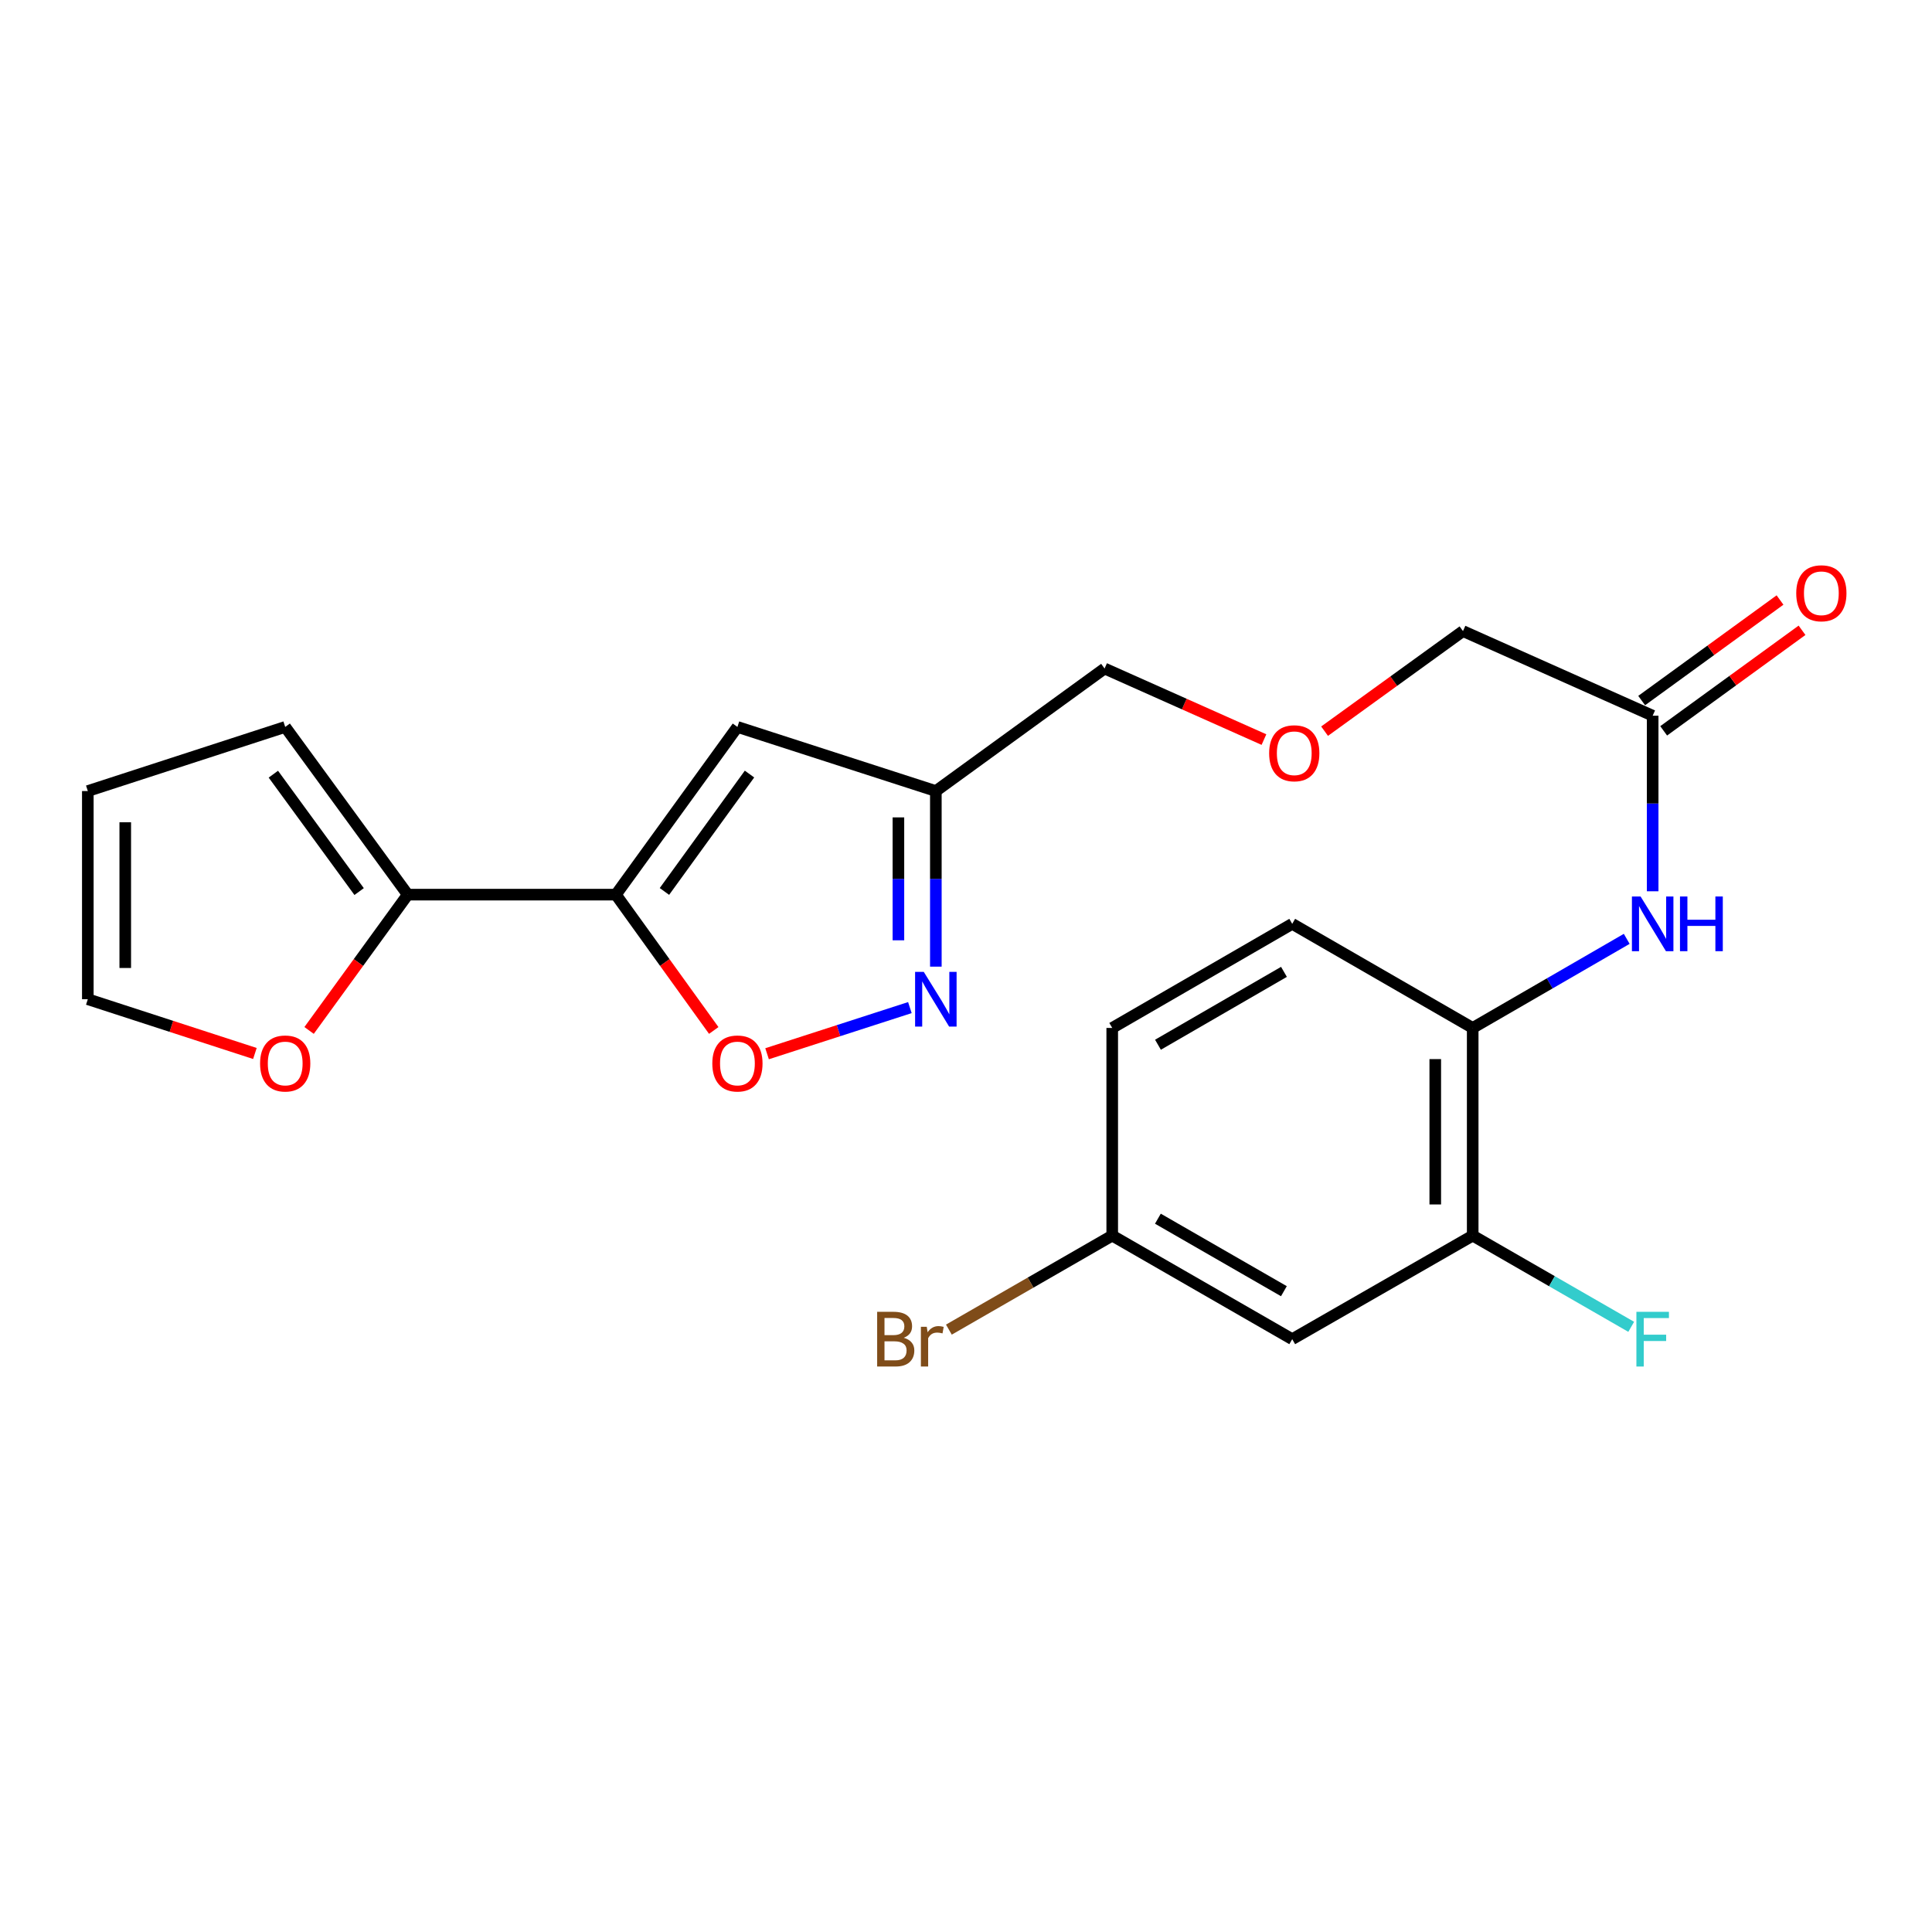 <?xml version='1.0' encoding='iso-8859-1'?>
<svg version='1.1' baseProfile='full'
              xmlns='http://www.w3.org/2000/svg'
                      xmlns:rdkit='http://www.rdkit.org/xml'
                      xmlns:xlink='http://www.w3.org/1999/xlink'
                  xml:space='preserve'
width='1000px' height='1000px' viewBox='0 0 1000 1000'>
<!-- END OF HEADER -->
<rect style='opacity:1.0;fill:#FFFFFF;stroke:none' width='1000' height='1000' x='0' y='0'> </rect>
<path class='bond-0' d='M 318.783,463.065 L 381.69,376.261' style='fill:none;fill-rule:evenodd;stroke:#000000;stroke-width:6px;stroke-linecap:butt;stroke-linejoin:miter;stroke-opacity:1' />
<path class='bond-0' d='M 343.909,461.414 L 387.943,400.651' style='fill:none;fill-rule:evenodd;stroke:#000000;stroke-width:6px;stroke-linecap:butt;stroke-linejoin:miter;stroke-opacity:1' />
<path class='bond-2' d='M 318.783,463.065 L 344.109,498.215' style='fill:none;fill-rule:evenodd;stroke:#000000;stroke-width:6px;stroke-linecap:butt;stroke-linejoin:miter;stroke-opacity:1' />
<path class='bond-2' d='M 344.109,498.215 L 369.434,533.364' style='fill:none;fill-rule:evenodd;stroke:#FF0000;stroke-width:6px;stroke-linecap:butt;stroke-linejoin:miter;stroke-opacity:1' />
<path class='bond-3' d='M 318.783,463.065 L 211.043,463.065' style='fill:none;fill-rule:evenodd;stroke:#000000;stroke-width:6px;stroke-linecap:butt;stroke-linejoin:miter;stroke-opacity:1' />
<path class='bond-4' d='M 381.69,376.261 L 484.393,409.447' style='fill:none;fill-rule:evenodd;stroke:#000000;stroke-width:6px;stroke-linecap:butt;stroke-linejoin:miter;stroke-opacity:1' />
<path class='bond-1' d='M 470.955,521.53 L 433.995,533.473' style='fill:none;fill-rule:evenodd;stroke:#0000FF;stroke-width:6px;stroke-linecap:butt;stroke-linejoin:miter;stroke-opacity:1' />
<path class='bond-1' d='M 433.995,533.473 L 397.036,545.416' style='fill:none;fill-rule:evenodd;stroke:#FF0000;stroke-width:6px;stroke-linecap:butt;stroke-linejoin:miter;stroke-opacity:1' />
<path class='bond-23' d='M 484.393,500.335 L 484.393,454.891' style='fill:none;fill-rule:evenodd;stroke:#0000FF;stroke-width:6px;stroke-linecap:butt;stroke-linejoin:miter;stroke-opacity:1' />
<path class='bond-23' d='M 484.393,454.891 L 484.393,409.447' style='fill:none;fill-rule:evenodd;stroke:#000000;stroke-width:6px;stroke-linecap:butt;stroke-linejoin:miter;stroke-opacity:1' />
<path class='bond-23' d='M 465.017,486.701 L 465.017,454.891' style='fill:none;fill-rule:evenodd;stroke:#0000FF;stroke-width:6px;stroke-linecap:butt;stroke-linejoin:miter;stroke-opacity:1' />
<path class='bond-23' d='M 465.017,454.891 L 465.017,423.081' style='fill:none;fill-rule:evenodd;stroke:#000000;stroke-width:6px;stroke-linecap:butt;stroke-linejoin:miter;stroke-opacity:1' />
<path class='bond-10' d='M 211.043,463.065 L 185.512,498.211' style='fill:none;fill-rule:evenodd;stroke:#000000;stroke-width:6px;stroke-linecap:butt;stroke-linejoin:miter;stroke-opacity:1' />
<path class='bond-10' d='M 185.512,498.211 L 159.981,533.357' style='fill:none;fill-rule:evenodd;stroke:#FF0000;stroke-width:6px;stroke-linecap:butt;stroke-linejoin:miter;stroke-opacity:1' />
<path class='bond-11' d='M 211.043,463.065 L 147.619,376.261' style='fill:none;fill-rule:evenodd;stroke:#000000;stroke-width:6px;stroke-linecap:butt;stroke-linejoin:miter;stroke-opacity:1' />
<path class='bond-11' d='M 185.885,461.475 L 141.488,400.712' style='fill:none;fill-rule:evenodd;stroke:#000000;stroke-width:6px;stroke-linecap:butt;stroke-linejoin:miter;stroke-opacity:1' />
<path class='bond-21' d='M 484.393,409.447 L 571.725,346.024' style='fill:none;fill-rule:evenodd;stroke:#000000;stroke-width:6px;stroke-linecap:butt;stroke-linejoin:miter;stroke-opacity:1' />
<path class='bond-5' d='M 855.419,461.325 L 855.419,415.886' style='fill:none;fill-rule:evenodd;stroke:#0000FF;stroke-width:6px;stroke-linecap:butt;stroke-linejoin:miter;stroke-opacity:1' />
<path class='bond-5' d='M 855.419,415.886 L 855.419,370.448' style='fill:none;fill-rule:evenodd;stroke:#000000;stroke-width:6px;stroke-linecap:butt;stroke-linejoin:miter;stroke-opacity:1' />
<path class='bond-6' d='M 841.989,485.947 L 802.127,509.006' style='fill:none;fill-rule:evenodd;stroke:#0000FF;stroke-width:6px;stroke-linecap:butt;stroke-linejoin:miter;stroke-opacity:1' />
<path class='bond-6' d='M 802.127,509.006 L 762.265,532.064' style='fill:none;fill-rule:evenodd;stroke:#000000;stroke-width:6px;stroke-linecap:butt;stroke-linejoin:miter;stroke-opacity:1' />
<path class='bond-7' d='M 762.265,532.064 L 762.265,639.547' style='fill:none;fill-rule:evenodd;stroke:#000000;stroke-width:6px;stroke-linecap:butt;stroke-linejoin:miter;stroke-opacity:1' />
<path class='bond-7' d='M 742.889,548.187 L 742.889,623.424' style='fill:none;fill-rule:evenodd;stroke:#000000;stroke-width:6px;stroke-linecap:butt;stroke-linejoin:miter;stroke-opacity:1' />
<path class='bond-15' d='M 762.265,532.064 L 668.851,478.178' style='fill:none;fill-rule:evenodd;stroke:#000000;stroke-width:6px;stroke-linecap:butt;stroke-linejoin:miter;stroke-opacity:1' />
<path class='bond-9' d='M 762.265,639.547 L 668.851,693.153' style='fill:none;fill-rule:evenodd;stroke:#000000;stroke-width:6px;stroke-linecap:butt;stroke-linejoin:miter;stroke-opacity:1' />
<path class='bond-17' d='M 762.265,639.547 L 803.289,663.154' style='fill:none;fill-rule:evenodd;stroke:#000000;stroke-width:6px;stroke-linecap:butt;stroke-linejoin:miter;stroke-opacity:1' />
<path class='bond-17' d='M 803.289,663.154 L 844.313,686.762' style='fill:none;fill-rule:evenodd;stroke:#33CCCC;stroke-width:6px;stroke-linecap:butt;stroke-linejoin:miter;stroke-opacity:1' />
<path class='bond-8' d='M 855.419,370.448 L 757.238,326.648' style='fill:none;fill-rule:evenodd;stroke:#000000;stroke-width:6px;stroke-linecap:butt;stroke-linejoin:miter;stroke-opacity:1' />
<path class='bond-14' d='M 861.115,378.285 L 896.921,352.262' style='fill:none;fill-rule:evenodd;stroke:#000000;stroke-width:6px;stroke-linecap:butt;stroke-linejoin:miter;stroke-opacity:1' />
<path class='bond-14' d='M 896.921,352.262 L 932.727,326.238' style='fill:none;fill-rule:evenodd;stroke:#FF0000;stroke-width:6px;stroke-linecap:butt;stroke-linejoin:miter;stroke-opacity:1' />
<path class='bond-14' d='M 849.724,362.611 L 885.529,336.588' style='fill:none;fill-rule:evenodd;stroke:#000000;stroke-width:6px;stroke-linecap:butt;stroke-linejoin:miter;stroke-opacity:1' />
<path class='bond-14' d='M 885.529,336.588 L 921.335,310.565' style='fill:none;fill-rule:evenodd;stroke:#FF0000;stroke-width:6px;stroke-linecap:butt;stroke-linejoin:miter;stroke-opacity:1' />
<path class='bond-25' d='M 668.851,693.153 L 575.686,639.547' style='fill:none;fill-rule:evenodd;stroke:#000000;stroke-width:6px;stroke-linecap:butt;stroke-linejoin:miter;stroke-opacity:1' />
<path class='bond-25' d='M 664.54,668.318 L 599.324,630.793' style='fill:none;fill-rule:evenodd;stroke:#000000;stroke-width:6px;stroke-linecap:butt;stroke-linejoin:miter;stroke-opacity:1' />
<path class='bond-12' d='M 131.934,545.279 L 88.694,531.234' style='fill:none;fill-rule:evenodd;stroke:#FF0000;stroke-width:6px;stroke-linecap:butt;stroke-linejoin:miter;stroke-opacity:1' />
<path class='bond-12' d='M 88.694,531.234 L 45.455,517.188' style='fill:none;fill-rule:evenodd;stroke:#000000;stroke-width:6px;stroke-linecap:butt;stroke-linejoin:miter;stroke-opacity:1' />
<path class='bond-13' d='M 147.619,376.261 L 45.455,409.447' style='fill:none;fill-rule:evenodd;stroke:#000000;stroke-width:6px;stroke-linecap:butt;stroke-linejoin:miter;stroke-opacity:1' />
<path class='bond-24' d='M 45.455,517.188 L 45.455,409.447' style='fill:none;fill-rule:evenodd;stroke:#000000;stroke-width:6px;stroke-linecap:butt;stroke-linejoin:miter;stroke-opacity:1' />
<path class='bond-24' d='M 64.83,501.027 L 64.83,425.609' style='fill:none;fill-rule:evenodd;stroke:#000000;stroke-width:6px;stroke-linecap:butt;stroke-linejoin:miter;stroke-opacity:1' />
<path class='bond-19' d='M 668.851,478.178 L 575.686,532.064' style='fill:none;fill-rule:evenodd;stroke:#000000;stroke-width:6px;stroke-linecap:butt;stroke-linejoin:miter;stroke-opacity:1' />
<path class='bond-19' d='M 664.578,503.033 L 599.362,540.754' style='fill:none;fill-rule:evenodd;stroke:#000000;stroke-width:6px;stroke-linecap:butt;stroke-linejoin:miter;stroke-opacity:1' />
<path class='bond-16' d='M 575.686,639.547 L 575.686,532.064' style='fill:none;fill-rule:evenodd;stroke:#000000;stroke-width:6px;stroke-linecap:butt;stroke-linejoin:miter;stroke-opacity:1' />
<path class='bond-20' d='M 575.686,639.547 L 533.412,663.879' style='fill:none;fill-rule:evenodd;stroke:#000000;stroke-width:6px;stroke-linecap:butt;stroke-linejoin:miter;stroke-opacity:1' />
<path class='bond-20' d='M 533.412,663.879 L 491.139,688.211' style='fill:none;fill-rule:evenodd;stroke:#7F4C19;stroke-width:6px;stroke-linecap:butt;stroke-linejoin:miter;stroke-opacity:1' />
<path class='bond-18' d='M 654.219,382.808 L 612.972,364.416' style='fill:none;fill-rule:evenodd;stroke:#FF0000;stroke-width:6px;stroke-linecap:butt;stroke-linejoin:miter;stroke-opacity:1' />
<path class='bond-18' d='M 612.972,364.416 L 571.725,346.024' style='fill:none;fill-rule:evenodd;stroke:#000000;stroke-width:6px;stroke-linecap:butt;stroke-linejoin:miter;stroke-opacity:1' />
<path class='bond-22' d='M 685.601,378.453 L 721.419,352.55' style='fill:none;fill-rule:evenodd;stroke:#FF0000;stroke-width:6px;stroke-linecap:butt;stroke-linejoin:miter;stroke-opacity:1' />
<path class='bond-22' d='M 721.419,352.55 L 757.238,326.648' style='fill:none;fill-rule:evenodd;stroke:#000000;stroke-width:6px;stroke-linecap:butt;stroke-linejoin:miter;stroke-opacity:1' />
<path  class='atom-2' d='M 478.133 503.028
L 487.413 518.028
Q 488.333 519.508, 489.813 522.188
Q 491.293 524.868, 491.373 525.028
L 491.373 503.028
L 495.133 503.028
L 495.133 531.348
L 491.253 531.348
L 481.293 514.948
Q 480.133 513.028, 478.893 510.828
Q 477.693 508.628, 477.333 507.948
L 477.333 531.348
L 473.653 531.348
L 473.653 503.028
L 478.133 503.028
' fill='#0000FF'/>
<path  class='atom-3' d='M 368.69 550.455
Q 368.69 543.655, 372.05 539.855
Q 375.41 536.055, 381.69 536.055
Q 387.97 536.055, 391.33 539.855
Q 394.69 543.655, 394.69 550.455
Q 394.69 557.335, 391.29 561.255
Q 387.89 565.135, 381.69 565.135
Q 375.45 565.135, 372.05 561.255
Q 368.69 557.375, 368.69 550.455
M 381.69 561.935
Q 386.01 561.935, 388.33 559.055
Q 390.69 556.135, 390.69 550.455
Q 390.69 544.895, 388.33 542.095
Q 386.01 539.255, 381.69 539.255
Q 377.37 539.255, 375.01 542.055
Q 372.69 544.855, 372.69 550.455
Q 372.69 556.175, 375.01 559.055
Q 377.37 561.935, 381.69 561.935
' fill='#FF0000'/>
<path  class='atom-6' d='M 849.159 464.018
L 858.439 479.018
Q 859.359 480.498, 860.839 483.178
Q 862.319 485.858, 862.399 486.018
L 862.399 464.018
L 866.159 464.018
L 866.159 492.338
L 862.279 492.338
L 852.319 475.938
Q 851.159 474.018, 849.919 471.818
Q 848.719 469.618, 848.359 468.938
L 848.359 492.338
L 844.679 492.338
L 844.679 464.018
L 849.159 464.018
' fill='#0000FF'/>
<path  class='atom-6' d='M 869.559 464.018
L 873.399 464.018
L 873.399 476.058
L 887.879 476.058
L 887.879 464.018
L 891.719 464.018
L 891.719 492.338
L 887.879 492.338
L 887.879 479.258
L 873.399 479.258
L 873.399 492.338
L 869.559 492.338
L 869.559 464.018
' fill='#0000FF'/>
<path  class='atom-11' d='M 134.619 550.455
Q 134.619 543.655, 137.979 539.855
Q 141.339 536.055, 147.619 536.055
Q 153.899 536.055, 157.259 539.855
Q 160.619 543.655, 160.619 550.455
Q 160.619 557.335, 157.219 561.255
Q 153.819 565.135, 147.619 565.135
Q 141.379 565.135, 137.979 561.255
Q 134.619 557.375, 134.619 550.455
M 147.619 561.935
Q 151.939 561.935, 154.259 559.055
Q 156.619 556.135, 156.619 550.455
Q 156.619 544.895, 154.259 542.095
Q 151.939 539.255, 147.619 539.255
Q 143.299 539.255, 140.939 542.055
Q 138.619 544.855, 138.619 550.455
Q 138.619 556.175, 140.939 559.055
Q 143.299 561.935, 147.619 561.935
' fill='#FF0000'/>
<path  class='atom-15' d='M 929.729 307.072
Q 929.729 300.272, 933.089 296.472
Q 936.449 292.672, 942.729 292.672
Q 949.009 292.672, 952.369 296.472
Q 955.729 300.272, 955.729 307.072
Q 955.729 313.952, 952.329 317.872
Q 948.929 321.752, 942.729 321.752
Q 936.489 321.752, 933.089 317.872
Q 929.729 313.992, 929.729 307.072
M 942.729 318.552
Q 947.049 318.552, 949.369 315.672
Q 951.729 312.752, 951.729 307.072
Q 951.729 301.512, 949.369 298.712
Q 947.049 295.872, 942.729 295.872
Q 938.409 295.872, 936.049 298.672
Q 933.729 301.472, 933.729 307.072
Q 933.729 312.792, 936.049 315.672
Q 938.409 318.552, 942.729 318.552
' fill='#FF0000'/>
<path  class='atom-18' d='M 846.999 678.993
L 863.839 678.993
L 863.839 682.233
L 850.799 682.233
L 850.799 690.833
L 862.399 690.833
L 862.399 694.113
L 850.799 694.113
L 850.799 707.313
L 846.999 707.313
L 846.999 678.993
' fill='#33CCCC'/>
<path  class='atom-19' d='M 656.906 389.883
Q 656.906 383.083, 660.266 379.283
Q 663.626 375.483, 669.906 375.483
Q 676.186 375.483, 679.546 379.283
Q 682.906 383.083, 682.906 389.883
Q 682.906 396.763, 679.506 400.683
Q 676.106 404.563, 669.906 404.563
Q 663.666 404.563, 660.266 400.683
Q 656.906 396.803, 656.906 389.883
M 669.906 401.363
Q 674.226 401.363, 676.546 398.483
Q 678.906 395.563, 678.906 389.883
Q 678.906 384.323, 676.546 381.523
Q 674.226 378.683, 669.906 378.683
Q 665.586 378.683, 663.226 381.483
Q 660.906 384.283, 660.906 389.883
Q 660.906 395.603, 663.226 398.483
Q 665.586 401.363, 669.906 401.363
' fill='#FF0000'/>
<path  class='atom-21' d='M 467.772 692.433
Q 470.492 693.193, 471.852 694.873
Q 473.252 696.513, 473.252 698.953
Q 473.252 702.873, 470.732 705.113
Q 468.252 707.313, 463.532 707.313
L 454.012 707.313
L 454.012 678.993
L 462.372 678.993
Q 467.212 678.993, 469.652 680.953
Q 472.092 682.913, 472.092 686.513
Q 472.092 690.793, 467.772 692.433
M 457.812 682.193
L 457.812 691.073
L 462.372 691.073
Q 465.172 691.073, 466.612 689.953
Q 468.092 688.793, 468.092 686.513
Q 468.092 682.193, 462.372 682.193
L 457.812 682.193
M 463.532 704.113
Q 466.292 704.113, 467.772 702.793
Q 469.252 701.473, 469.252 698.953
Q 469.252 696.633, 467.612 695.473
Q 466.012 694.273, 462.932 694.273
L 457.812 694.273
L 457.812 704.113
L 463.532 704.113
' fill='#7F4C19'/>
<path  class='atom-21' d='M 479.692 686.753
L 480.132 689.593
Q 482.292 686.393, 485.812 686.393
Q 486.932 686.393, 488.452 686.793
L 487.852 690.153
Q 486.132 689.753, 485.172 689.753
Q 483.492 689.753, 482.372 690.433
Q 481.292 691.073, 480.412 692.633
L 480.412 707.313
L 476.652 707.313
L 476.652 686.753
L 479.692 686.753
' fill='#7F4C19'/>
</svg>
